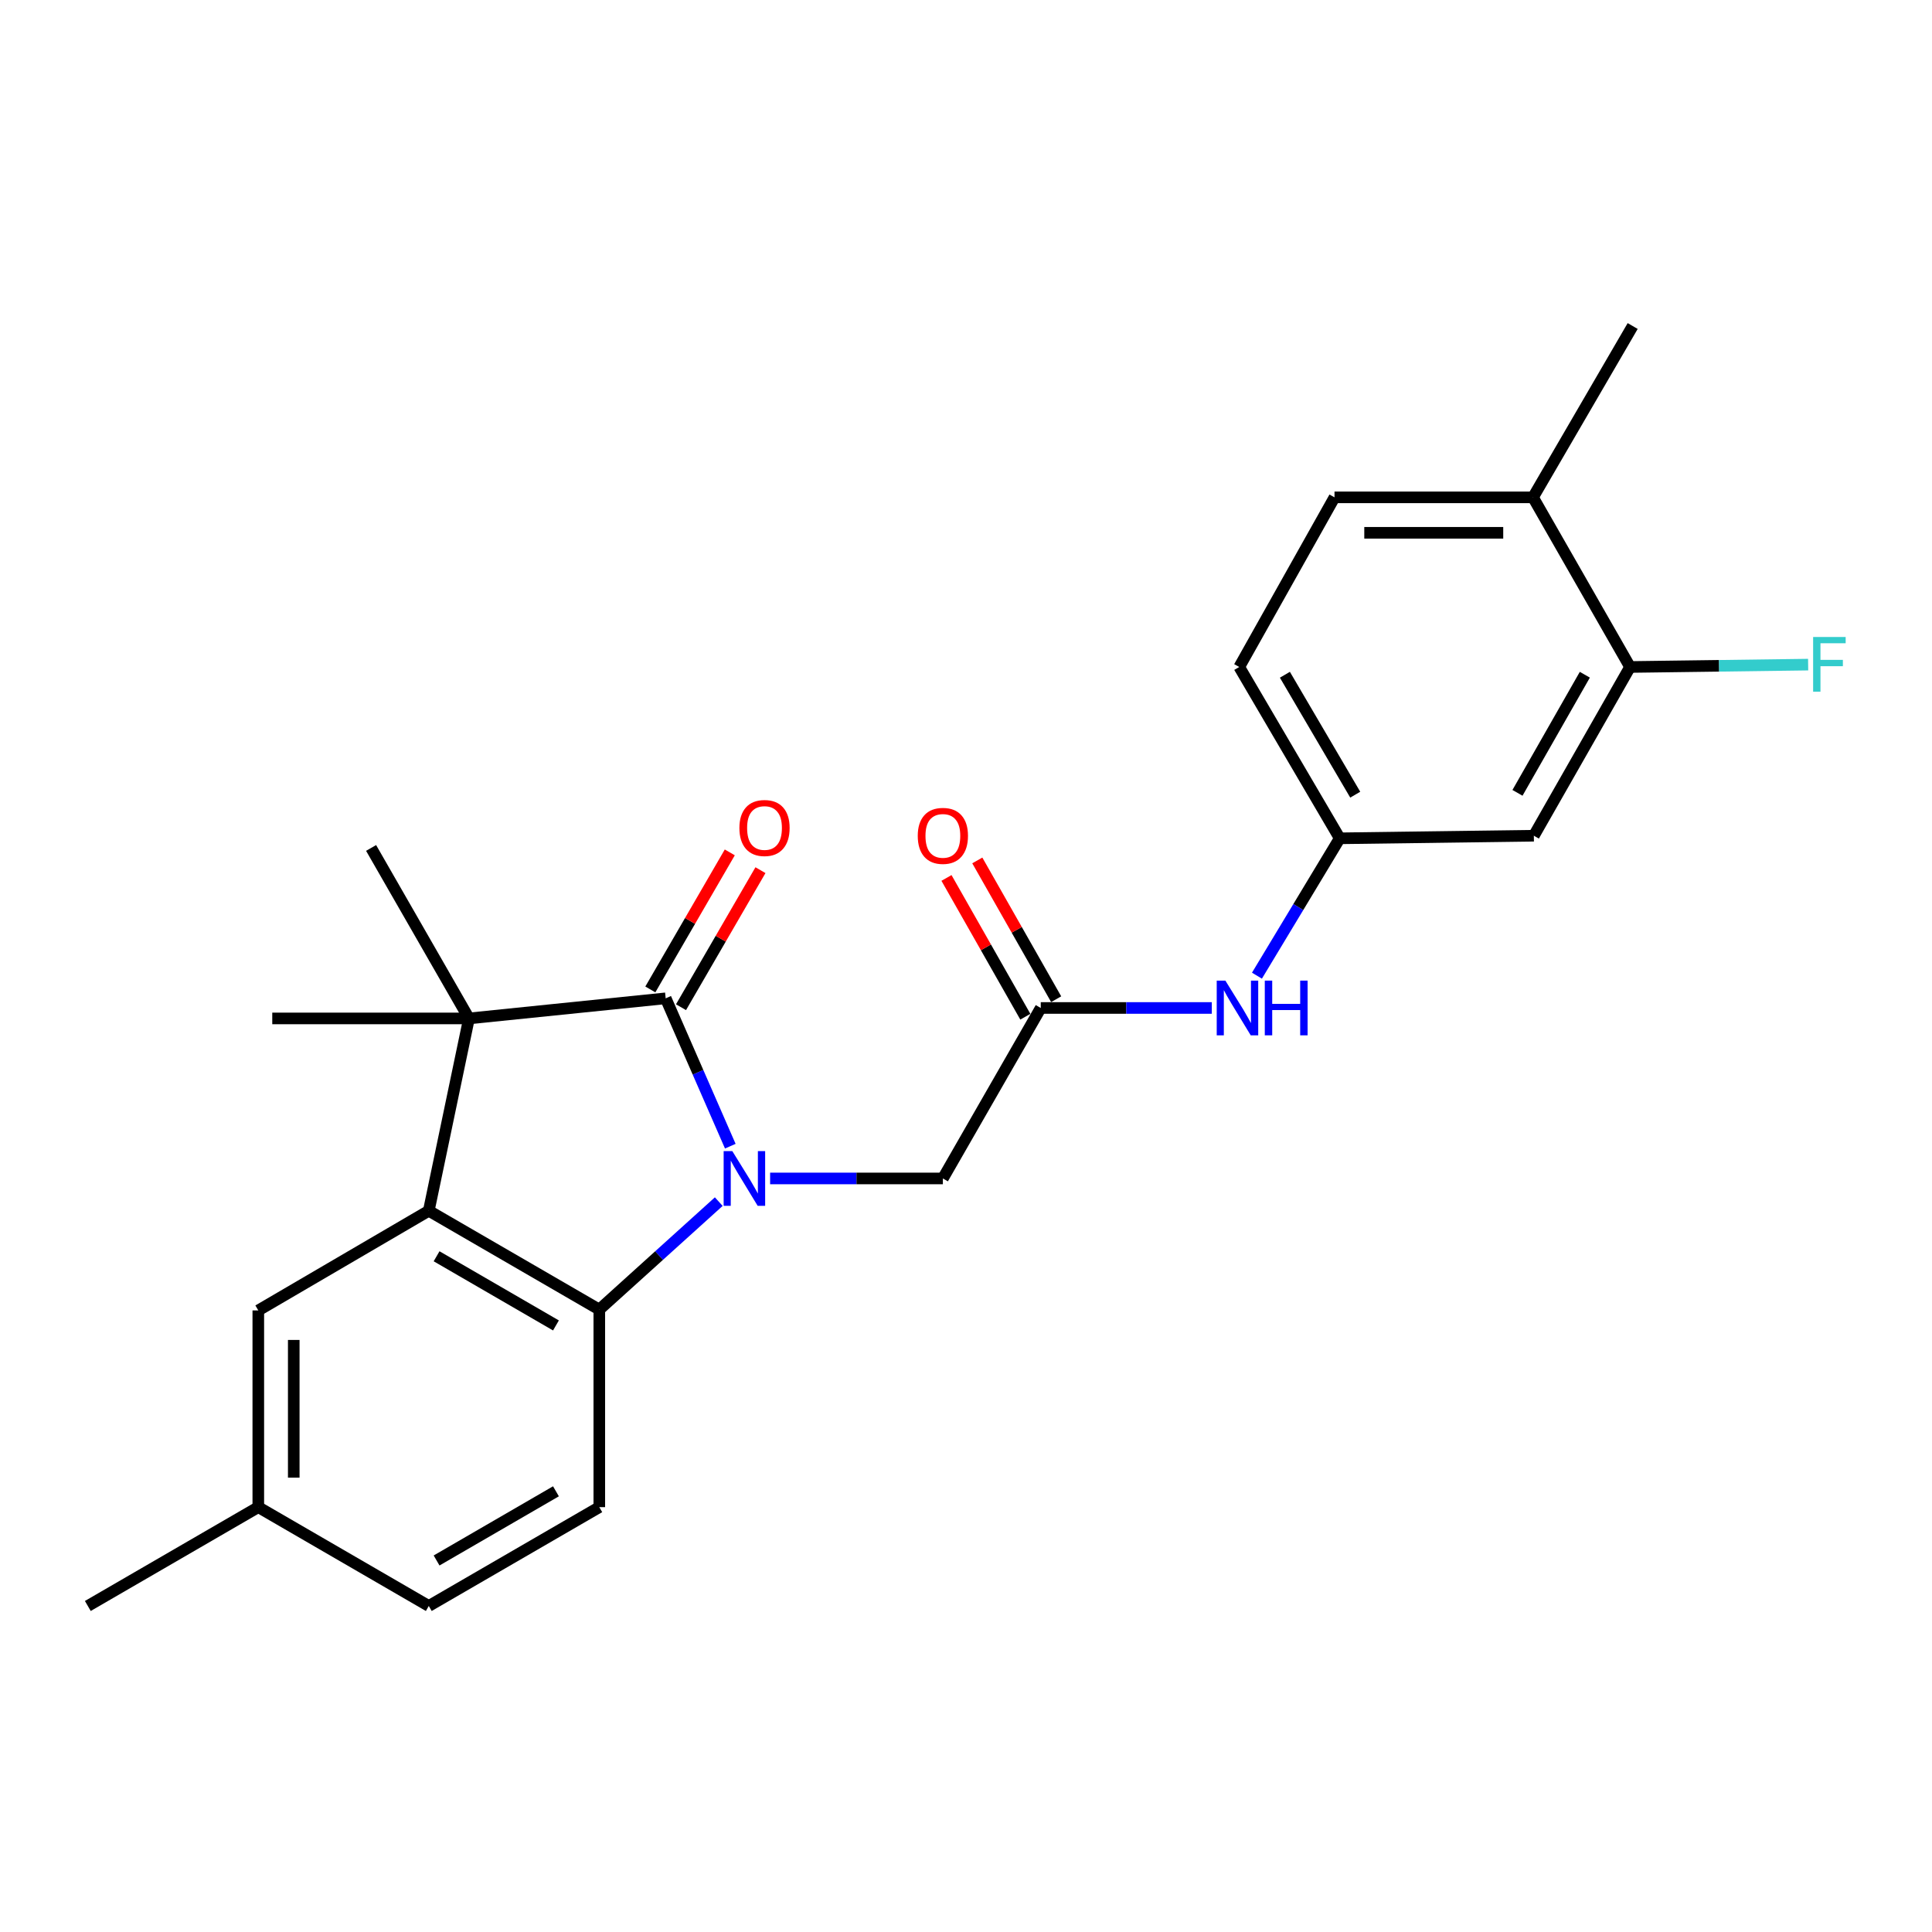 <?xml version='1.0' encoding='iso-8859-1'?>
<svg version='1.1' baseProfile='full'
              xmlns='http://www.w3.org/2000/svg'
                      xmlns:rdkit='http://www.rdkit.org/xml'
                      xmlns:xlink='http://www.w3.org/1999/xlink'
                  xml:space='preserve'
width='1000px' height='1000px' viewBox='0 0 1000 1000'>
<!-- END OF HEADER -->
<rect style='opacity:1.0;fill:#FFFFFF;stroke:none' width='1000' height='1000' x='0' y='0'> </rect>
<path class='bond-0' d='M 378,593.262 L 361.277,554.995' style='fill:none;fill-rule:evenodd;stroke:#0000FF;stroke-width:6px;stroke-linecap:butt;stroke-linejoin:miter;stroke-opacity:1' />
<path class='bond-0' d='M 361.277,554.995 L 344.554,516.729' style='fill:none;fill-rule:evenodd;stroke:#000000;stroke-width:6px;stroke-linecap:butt;stroke-linejoin:miter;stroke-opacity:1' />
<path class='bond-3' d='M 372.03,621.959 L 341.114,649.899' style='fill:none;fill-rule:evenodd;stroke:#0000FF;stroke-width:6px;stroke-linecap:butt;stroke-linejoin:miter;stroke-opacity:1' />
<path class='bond-3' d='M 341.114,649.899 L 310.199,677.839' style='fill:none;fill-rule:evenodd;stroke:#000000;stroke-width:6px;stroke-linecap:butt;stroke-linejoin:miter;stroke-opacity:1' />
<path class='bond-4' d='M 398.609,609.965 L 443.318,609.965' style='fill:none;fill-rule:evenodd;stroke:#0000FF;stroke-width:6px;stroke-linecap:butt;stroke-linejoin:miter;stroke-opacity:1' />
<path class='bond-4' d='M 443.318,609.965 L 488.028,609.965' style='fill:none;fill-rule:evenodd;stroke:#000000;stroke-width:6px;stroke-linecap:butt;stroke-linejoin:miter;stroke-opacity:1' />
<path class='bond-1' d='M 344.554,516.729 L 242.744,527.137' style='fill:none;fill-rule:evenodd;stroke:#000000;stroke-width:6px;stroke-linecap:butt;stroke-linejoin:miter;stroke-opacity:1' />
<path class='bond-10' d='M 352.491,521.33 L 373.051,485.864' style='fill:none;fill-rule:evenodd;stroke:#000000;stroke-width:6px;stroke-linecap:butt;stroke-linejoin:miter;stroke-opacity:1' />
<path class='bond-10' d='M 373.051,485.864 L 393.611,450.399' style='fill:none;fill-rule:evenodd;stroke:#FF0000;stroke-width:6px;stroke-linecap:butt;stroke-linejoin:miter;stroke-opacity:1' />
<path class='bond-10' d='M 336.616,512.127 L 357.176,476.662' style='fill:none;fill-rule:evenodd;stroke:#000000;stroke-width:6px;stroke-linecap:butt;stroke-linejoin:miter;stroke-opacity:1' />
<path class='bond-10' d='M 357.176,476.662 L 377.736,441.196' style='fill:none;fill-rule:evenodd;stroke:#FF0000;stroke-width:6px;stroke-linecap:butt;stroke-linejoin:miter;stroke-opacity:1' />
<path class='bond-20' d='M 242.744,527.137 L 140.924,527.137' style='fill:none;fill-rule:evenodd;stroke:#000000;stroke-width:6px;stroke-linecap:butt;stroke-linejoin:miter;stroke-opacity:1' />
<path class='bond-21' d='M 242.744,527.137 L 192.078,438.896' style='fill:none;fill-rule:evenodd;stroke:#000000;stroke-width:6px;stroke-linecap:butt;stroke-linejoin:miter;stroke-opacity:1' />
<path class='bond-24' d='M 242.744,527.137 L 221.937,626.694' style='fill:none;fill-rule:evenodd;stroke:#000000;stroke-width:6px;stroke-linecap:butt;stroke-linejoin:miter;stroke-opacity:1' />
<path class='bond-2' d='M 221.937,626.694 L 310.199,677.839' style='fill:none;fill-rule:evenodd;stroke:#000000;stroke-width:6px;stroke-linecap:butt;stroke-linejoin:miter;stroke-opacity:1' />
<path class='bond-2' d='M 225.977,650.243 L 287.76,686.044' style='fill:none;fill-rule:evenodd;stroke:#000000;stroke-width:6px;stroke-linecap:butt;stroke-linejoin:miter;stroke-opacity:1' />
<path class='bond-11' d='M 221.937,626.694 L 133.696,678.277' style='fill:none;fill-rule:evenodd;stroke:#000000;stroke-width:6px;stroke-linecap:butt;stroke-linejoin:miter;stroke-opacity:1' />
<path class='bond-6' d='M 310.199,677.839 L 310.199,780.097' style='fill:none;fill-rule:evenodd;stroke:#000000;stroke-width:6px;stroke-linecap:butt;stroke-linejoin:miter;stroke-opacity:1' />
<path class='bond-5' d='M 488.028,609.965 L 538.693,521.724' style='fill:none;fill-rule:evenodd;stroke:#000000;stroke-width:6px;stroke-linecap:butt;stroke-linejoin:miter;stroke-opacity:1' />
<path class='bond-9' d='M 538.693,521.724 L 582.961,521.724' style='fill:none;fill-rule:evenodd;stroke:#000000;stroke-width:6px;stroke-linecap:butt;stroke-linejoin:miter;stroke-opacity:1' />
<path class='bond-9' d='M 582.961,521.724 L 627.228,521.724' style='fill:none;fill-rule:evenodd;stroke:#0000FF;stroke-width:6px;stroke-linecap:butt;stroke-linejoin:miter;stroke-opacity:1' />
<path class='bond-14' d='M 546.67,517.191 L 526.26,481.273' style='fill:none;fill-rule:evenodd;stroke:#000000;stroke-width:6px;stroke-linecap:butt;stroke-linejoin:miter;stroke-opacity:1' />
<path class='bond-14' d='M 526.26,481.273 L 505.849,445.356' style='fill:none;fill-rule:evenodd;stroke:#FF0000;stroke-width:6px;stroke-linecap:butt;stroke-linejoin:miter;stroke-opacity:1' />
<path class='bond-14' d='M 530.716,526.257 L 510.306,490.339' style='fill:none;fill-rule:evenodd;stroke:#000000;stroke-width:6px;stroke-linecap:butt;stroke-linejoin:miter;stroke-opacity:1' />
<path class='bond-14' d='M 510.306,490.339 L 489.895,454.422' style='fill:none;fill-rule:evenodd;stroke:#FF0000;stroke-width:6px;stroke-linecap:butt;stroke-linejoin:miter;stroke-opacity:1' />
<path class='bond-17' d='M 310.199,780.097 L 221.937,831.252' style='fill:none;fill-rule:evenodd;stroke:#000000;stroke-width:6px;stroke-linecap:butt;stroke-linejoin:miter;stroke-opacity:1' />
<path class='bond-17' d='M 287.759,771.895 L 225.975,807.703' style='fill:none;fill-rule:evenodd;stroke:#000000;stroke-width:6px;stroke-linecap:butt;stroke-linejoin:miter;stroke-opacity:1' />
<path class='bond-7' d='M 843.715,345.231 L 793.917,432.565' style='fill:none;fill-rule:evenodd;stroke:#000000;stroke-width:6px;stroke-linecap:butt;stroke-linejoin:miter;stroke-opacity:1' />
<path class='bond-7' d='M 820.305,349.242 L 785.446,410.376' style='fill:none;fill-rule:evenodd;stroke:#000000;stroke-width:6px;stroke-linecap:butt;stroke-linejoin:miter;stroke-opacity:1' />
<path class='bond-16' d='M 843.715,345.231 L 889.804,344.621' style='fill:none;fill-rule:evenodd;stroke:#000000;stroke-width:6px;stroke-linecap:butt;stroke-linejoin:miter;stroke-opacity:1' />
<path class='bond-16' d='M 889.804,344.621 L 935.892,344.01' style='fill:none;fill-rule:evenodd;stroke:#33CCCC;stroke-width:6px;stroke-linecap:butt;stroke-linejoin:miter;stroke-opacity:1' />
<path class='bond-26' d='M 843.715,345.231 L 793.478,257.428' style='fill:none;fill-rule:evenodd;stroke:#000000;stroke-width:6px;stroke-linecap:butt;stroke-linejoin:miter;stroke-opacity:1' />
<path class='bond-8' d='M 793.917,432.565 L 693.442,433.911' style='fill:none;fill-rule:evenodd;stroke:#000000;stroke-width:6px;stroke-linecap:butt;stroke-linejoin:miter;stroke-opacity:1' />
<path class='bond-12' d='M 650.593,505.001 L 672.018,469.456' style='fill:none;fill-rule:evenodd;stroke:#0000FF;stroke-width:6px;stroke-linecap:butt;stroke-linejoin:miter;stroke-opacity:1' />
<path class='bond-12' d='M 672.018,469.456 L 693.442,433.911' style='fill:none;fill-rule:evenodd;stroke:#000000;stroke-width:6px;stroke-linecap:butt;stroke-linejoin:miter;stroke-opacity:1' />
<path class='bond-25' d='M 133.696,678.277 L 133.696,780.097' style='fill:none;fill-rule:evenodd;stroke:#000000;stroke-width:6px;stroke-linecap:butt;stroke-linejoin:miter;stroke-opacity:1' />
<path class='bond-25' d='M 152.046,693.55 L 152.046,764.824' style='fill:none;fill-rule:evenodd;stroke:#000000;stroke-width:6px;stroke-linecap:butt;stroke-linejoin:miter;stroke-opacity:1' />
<path class='bond-19' d='M 693.442,433.911 L 641.431,345.231' style='fill:none;fill-rule:evenodd;stroke:#000000;stroke-width:6px;stroke-linecap:butt;stroke-linejoin:miter;stroke-opacity:1' />
<path class='bond-19' d='M 701.468,411.325 L 665.061,349.25' style='fill:none;fill-rule:evenodd;stroke:#000000;stroke-width:6px;stroke-linecap:butt;stroke-linejoin:miter;stroke-opacity:1' />
<path class='bond-13' d='M 793.478,257.428 L 690.74,257.428' style='fill:none;fill-rule:evenodd;stroke:#000000;stroke-width:6px;stroke-linecap:butt;stroke-linejoin:miter;stroke-opacity:1' />
<path class='bond-13' d='M 778.068,275.777 L 706.151,275.777' style='fill:none;fill-rule:evenodd;stroke:#000000;stroke-width:6px;stroke-linecap:butt;stroke-linejoin:miter;stroke-opacity:1' />
<path class='bond-22' d='M 793.478,257.428 L 845.071,168.748' style='fill:none;fill-rule:evenodd;stroke:#000000;stroke-width:6px;stroke-linecap:butt;stroke-linejoin:miter;stroke-opacity:1' />
<path class='bond-15' d='M 690.74,257.428 L 641.431,345.231' style='fill:none;fill-rule:evenodd;stroke:#000000;stroke-width:6px;stroke-linecap:butt;stroke-linejoin:miter;stroke-opacity:1' />
<path class='bond-18' d='M 221.937,831.252 L 133.696,780.097' style='fill:none;fill-rule:evenodd;stroke:#000000;stroke-width:6px;stroke-linecap:butt;stroke-linejoin:miter;stroke-opacity:1' />
<path class='bond-23' d='M 133.696,780.097 L 45.455,831.252' style='fill:none;fill-rule:evenodd;stroke:#000000;stroke-width:6px;stroke-linecap:butt;stroke-linejoin:miter;stroke-opacity:1' />
<path  class='atom-0' d='M 379.04 595.805
L 388.32 610.805
Q 389.24 612.285, 390.72 614.965
Q 392.2 617.645, 392.28 617.805
L 392.28 595.805
L 396.04 595.805
L 396.04 624.125
L 392.16 624.125
L 382.2 607.725
Q 381.04 605.805, 379.8 603.605
Q 378.6 601.405, 378.24 600.725
L 378.24 624.125
L 374.56 624.125
L 374.56 595.805
L 379.04 595.805
' fill='#0000FF'/>
<path  class='atom-10' d='M 634.253 507.564
L 643.533 522.564
Q 644.453 524.044, 645.933 526.724
Q 647.413 529.404, 647.493 529.564
L 647.493 507.564
L 651.253 507.564
L 651.253 535.884
L 647.373 535.884
L 637.413 519.484
Q 636.253 517.564, 635.013 515.364
Q 633.813 513.164, 633.453 512.484
L 633.453 535.884
L 629.773 535.884
L 629.773 507.564
L 634.253 507.564
' fill='#0000FF'/>
<path  class='atom-10' d='M 654.653 507.564
L 658.493 507.564
L 658.493 519.604
L 672.973 519.604
L 672.973 507.564
L 676.813 507.564
L 676.813 535.884
L 672.973 535.884
L 672.973 522.804
L 658.493 522.804
L 658.493 535.884
L 654.653 535.884
L 654.653 507.564
' fill='#0000FF'/>
<path  class='atom-11' d='M 382.709 428.567
Q 382.709 421.767, 386.069 417.967
Q 389.429 414.167, 395.709 414.167
Q 401.989 414.167, 405.349 417.967
Q 408.709 421.767, 408.709 428.567
Q 408.709 435.447, 405.309 439.367
Q 401.909 443.247, 395.709 443.247
Q 389.469 443.247, 386.069 439.367
Q 382.709 435.487, 382.709 428.567
M 395.709 440.047
Q 400.029 440.047, 402.349 437.167
Q 404.709 434.247, 404.709 428.567
Q 404.709 423.007, 402.349 420.207
Q 400.029 417.367, 395.709 417.367
Q 391.389 417.367, 389.029 420.167
Q 386.709 422.967, 386.709 428.567
Q 386.709 434.287, 389.029 437.167
Q 391.389 440.047, 395.709 440.047
' fill='#FF0000'/>
<path  class='atom-15' d='M 475.028 432.645
Q 475.028 425.845, 478.388 422.045
Q 481.748 418.245, 488.028 418.245
Q 494.308 418.245, 497.668 422.045
Q 501.028 425.845, 501.028 432.645
Q 501.028 439.525, 497.628 443.445
Q 494.228 447.325, 488.028 447.325
Q 481.788 447.325, 478.388 443.445
Q 475.028 439.565, 475.028 432.645
M 488.028 444.125
Q 492.348 444.125, 494.668 441.245
Q 497.028 438.325, 497.028 432.645
Q 497.028 427.085, 494.668 424.285
Q 492.348 421.445, 488.028 421.445
Q 483.708 421.445, 481.348 424.245
Q 479.028 427.045, 479.028 432.645
Q 479.028 438.365, 481.348 441.245
Q 483.708 444.125, 488.028 444.125
' fill='#FF0000'/>
<path  class='atom-17' d='M 938.471 329.705
L 955.311 329.705
L 955.311 332.945
L 942.271 332.945
L 942.271 341.545
L 953.871 341.545
L 953.871 344.825
L 942.271 344.825
L 942.271 358.025
L 938.471 358.025
L 938.471 329.705
' fill='#33CCCC'/>
</svg>
